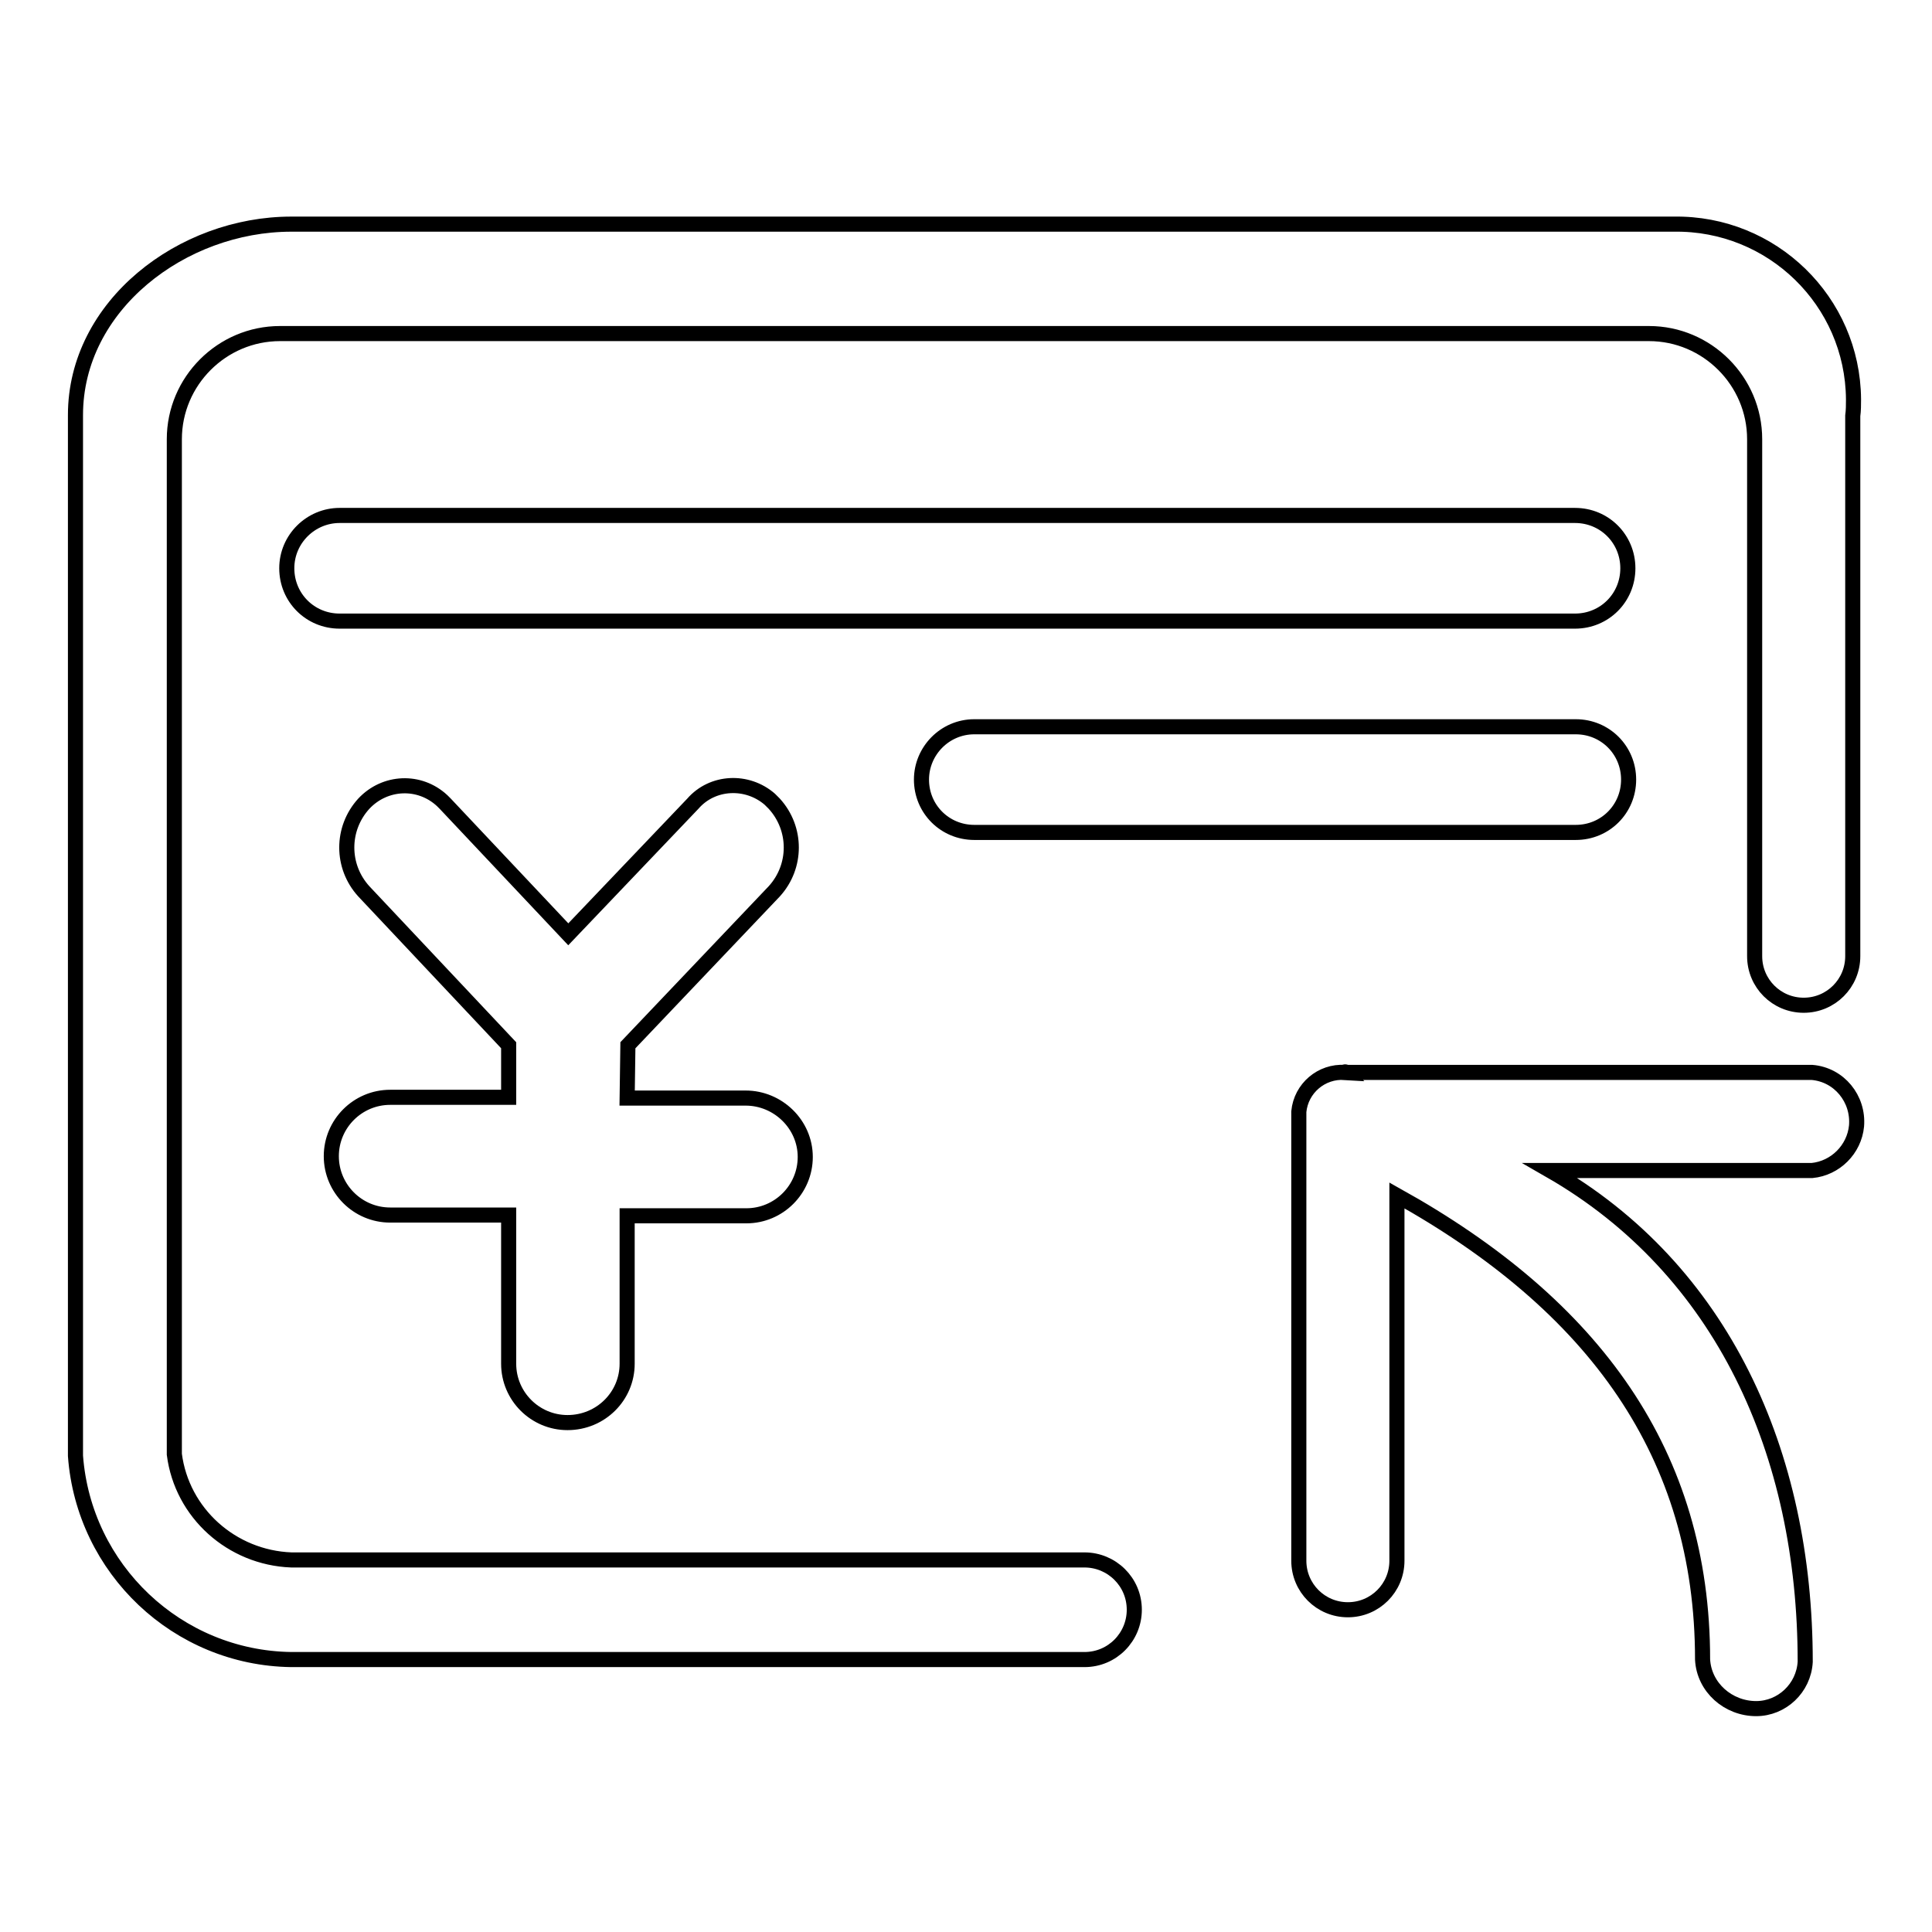 <?xml version="1.0" encoding="utf-8"?>
<!-- Svg Vector Icons : http://www.onlinewebfonts.com/icon -->
<!DOCTYPE svg PUBLIC "-//W3C//DTD SVG 1.1//EN" "http://www.w3.org/Graphics/SVG/1.1/DTD/svg11.dtd">
<svg version="1.1" xmlns="http://www.w3.org/2000/svg" xmlns:xlink="http://www.w3.org/1999/xlink" x="0px" y="0px" viewBox="0 0 256 256" enable-background="new 0 0 256 256" xml:space="preserve">
<g> <path stroke-width="2" fill-opacity="0" stroke="#000000"  d="M38.6,206.7h105.1c3.6,0,6.6,2.9,6.6,6.6c0,3.6-2.9,6.6-6.6,6.6H38.6c-15.1-0.2-27.5-12-28.6-27V55 c0-14.5,14.1-25.3,28.6-25.3h183.2c13-0.2,23.7,10.2,23.8,23.2c0,0.7,0,1.5-0.1,2.2v71.6c0,3.6-2.9,6.5-6.5,6.5 c-3.6,0-6.5-2.9-6.5-6.5c0,0,0,0,0,0V58.2c0-7.7-6.3-14-14-14l0,0H37.1c-7.7,0-14,6.3-14,14v134.5 C24.1,200.5,30.7,206.4,38.6,206.7z M178.4,142.1h61.7c3.6,0.3,6.2,3.5,5.9,7.1c-0.3,3.1-2.8,5.6-5.9,5.9h-34.7 c22.8,13.1,33.8,37.4,33.8,65.1c-0.2,3.5-3.1,6.2-6.5,6.2c-3.7,0-6.9-2.8-7.1-6.5c0-27.2-14.3-46.9-40.5-61.5v48.4 c0,3.6-2.9,6.5-6.5,6.5c-3.6,0-6.5-2.9-6.5-6.5c0,0,0,0,0,0v-59.5c0.3-3.1,3-5.4,6.1-5.2C178.1,142,178.3,142,178.4,142.1 L178.4,142.1z M129.1,96.3h79.7c3.9,0,7,3.1,7,7c0,3.9-3.1,7-7,7h-79.7c-3.9,0-7-3.1-7-7C122.1,99.5,125.2,96.3,129.1,96.3 C129.1,96.3,129.1,96.3,129.1,96.3z M45,68.3h163.7c3.9,0,7,3.1,7,7c0,3.9-3.1,7-7,7H45c-3.9,0-7-3.1-7-7 C38,71.4,41.2,68.3,45,68.3C45,68.3,45,68.3,45,68.3z M83.1,145.5h15.7c4.3,0,7.9,3.5,7.9,7.8c0,4.3-3.5,7.8-7.8,7.8H83.1v19.6 c0,4.3-3.5,7.8-7.9,7.8c-4.3,0-7.8-3.5-7.8-7.8v-19.7H51.7c-4.3,0-7.8-3.5-7.8-7.8c0-4.3,3.5-7.8,7.8-7.8h15.7v-6.9l-19.2-20.4 c-3-3.3-3-8.3,0-11.6c2.8-3,7.4-3.2,10.4-0.4c0.1,0.1,0.3,0.3,0.4,0.4l16.3,17.3l16.5-17.3c2.6-3,7.2-3.2,10.2-0.6 c0.2,0.2,0.4,0.4,0.6,0.6c3,3.3,3,8.3,0,11.6l-19.4,20.4L83.1,145.5L83.1,145.5z"/></g>
</svg>